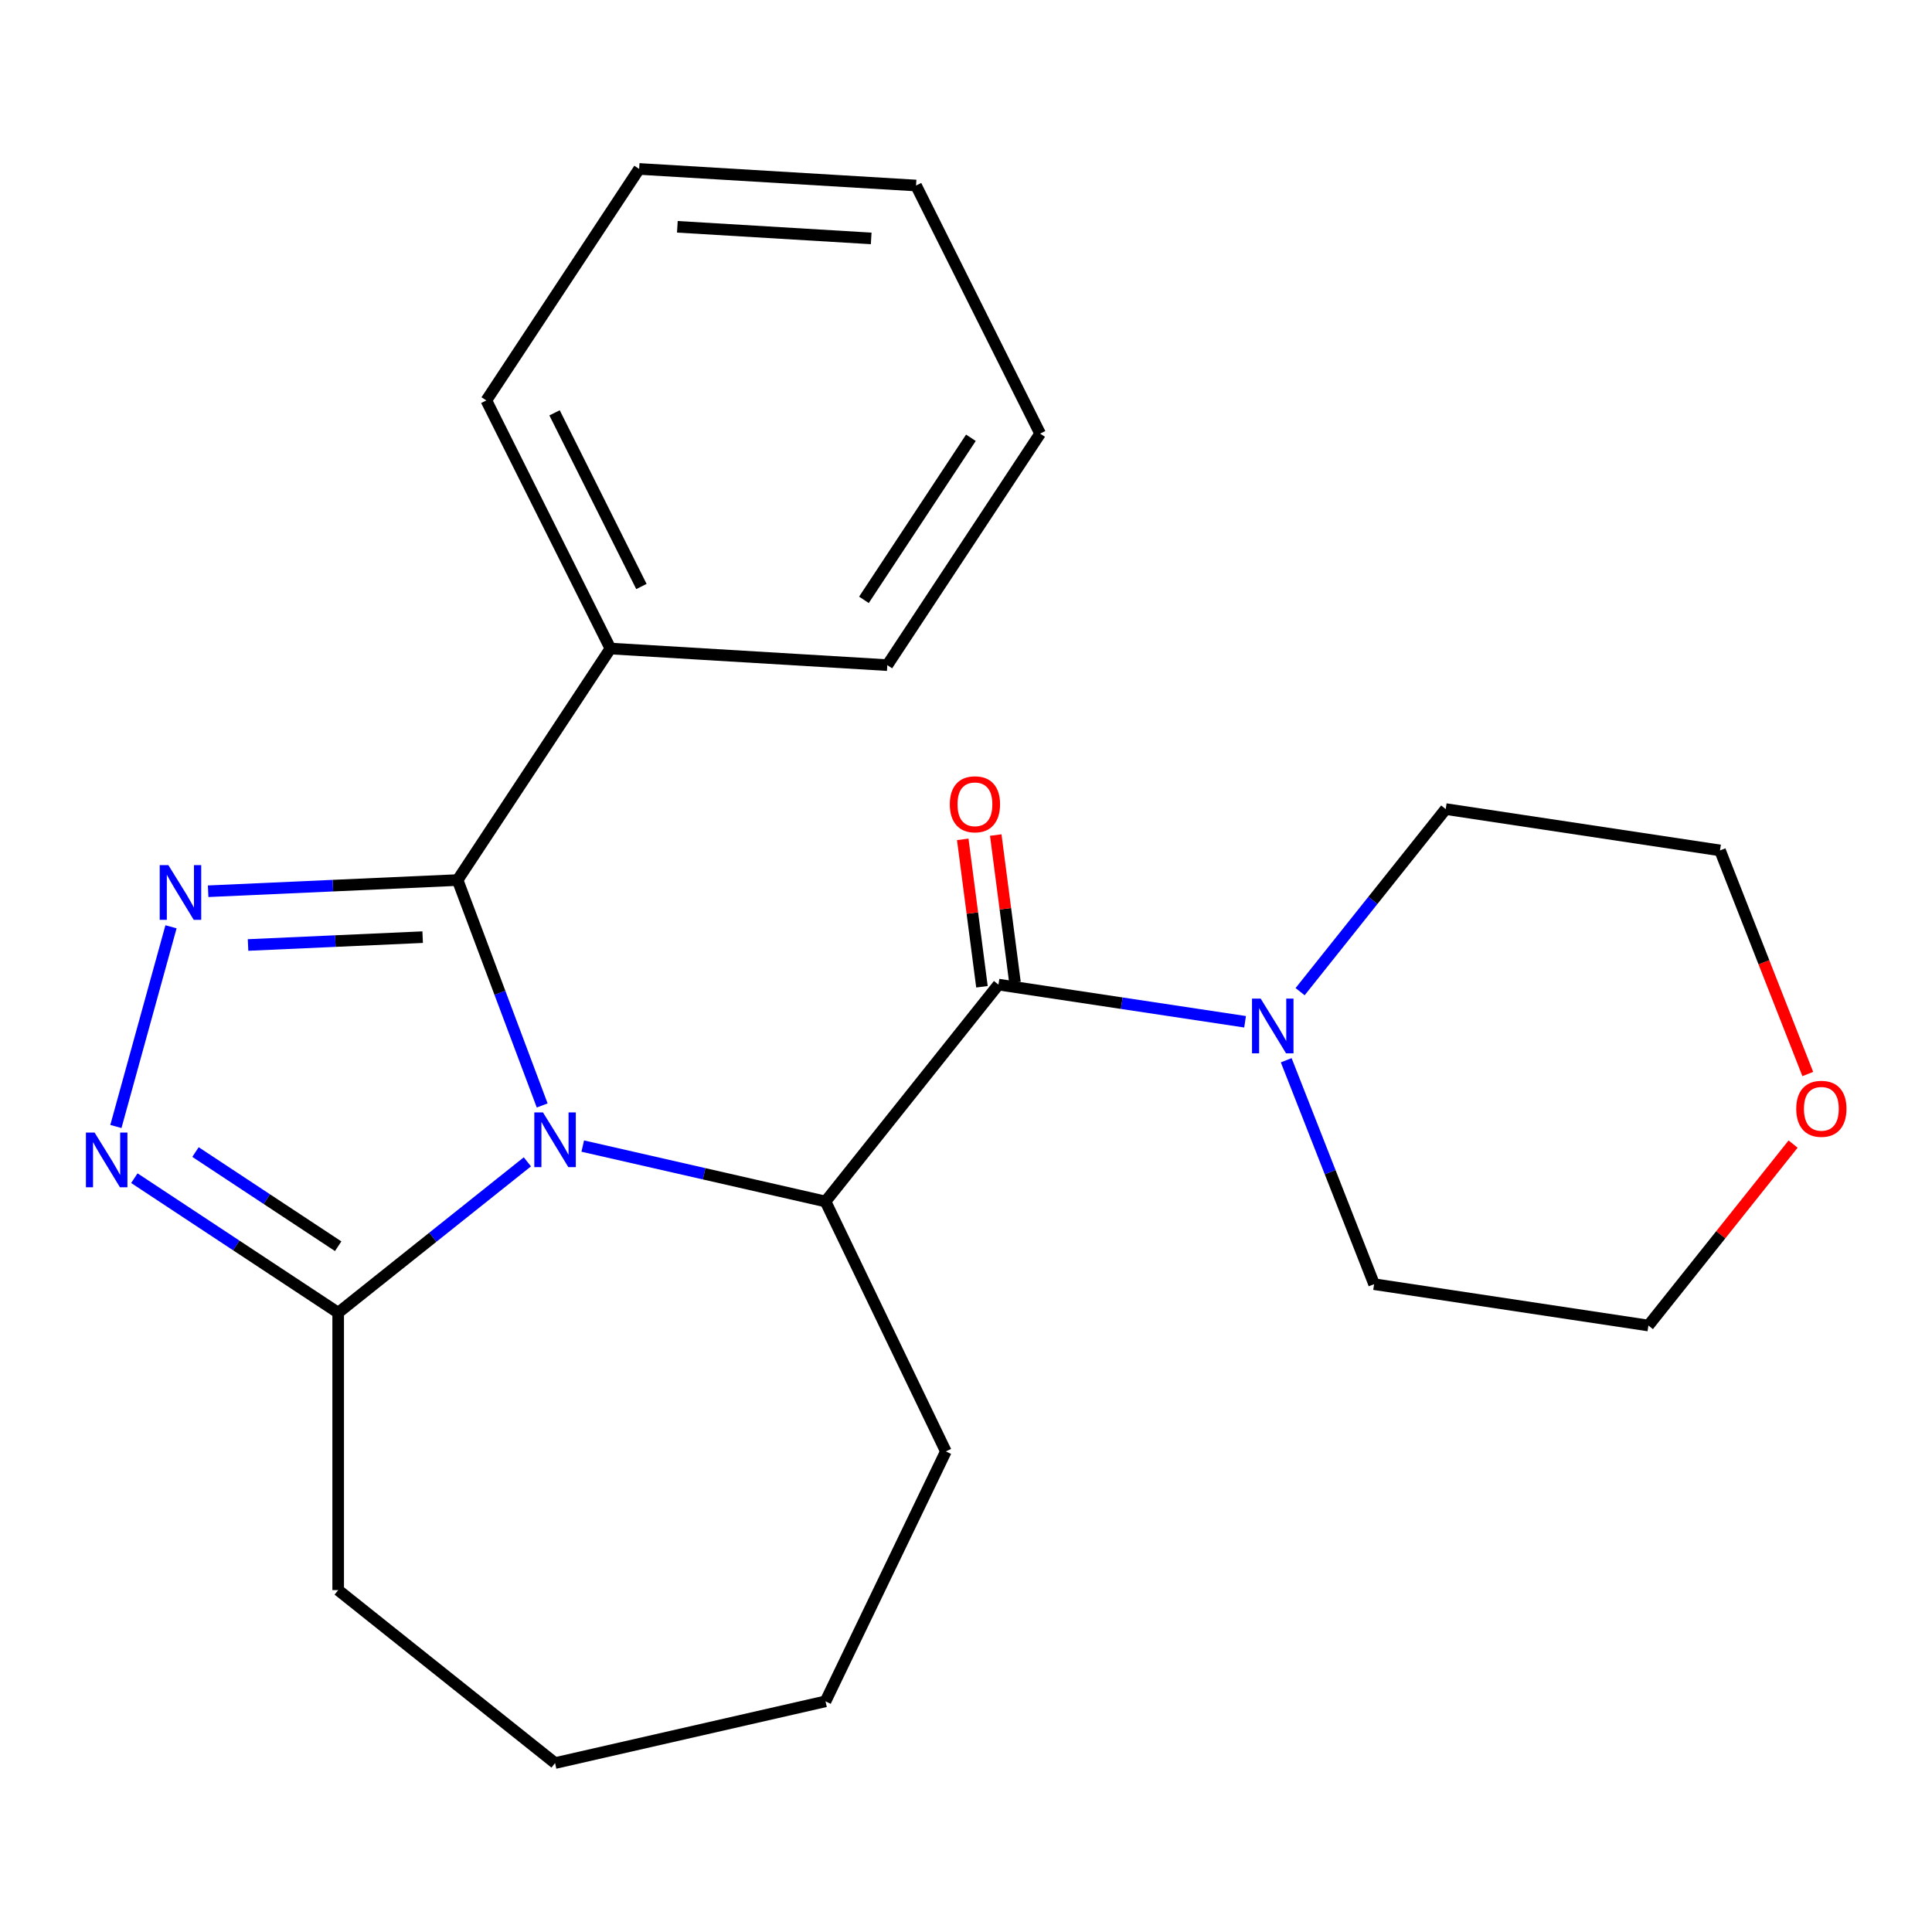 <?xml version='1.0' encoding='iso-8859-1'?>
<svg version='1.1' baseProfile='full'
              xmlns='http://www.w3.org/2000/svg'
                      xmlns:rdkit='http://www.rdkit.org/xml'
                      xmlns:xlink='http://www.w3.org/1999/xlink'
                  xml:space='preserve'
width='1000px' height='1000px' viewBox='0 0 1000 1000'>
<!-- END OF HEADER -->
<rect style='opacity:1.0;fill:#FFFFFF;stroke:none' width='1000' height='1000' x='0' y='0'> </rect>
<path class='bond-0' d='M 280.637,572.188 L 258.742,513.85' style='fill:none;fill-rule:evenodd;stroke:#0000FF;stroke-width:6px;stroke-linecap:butt;stroke-linejoin:miter;stroke-opacity:1' />
<path class='bond-0' d='M 258.742,513.85 L 236.847,455.512' style='fill:none;fill-rule:evenodd;stroke:#000000;stroke-width:6px;stroke-linecap:butt;stroke-linejoin:miter;stroke-opacity:1' />
<path class='bond-1' d='M 301.628,593.208 L 364.454,607.548' style='fill:none;fill-rule:evenodd;stroke:#0000FF;stroke-width:6px;stroke-linecap:butt;stroke-linejoin:miter;stroke-opacity:1' />
<path class='bond-1' d='M 364.454,607.548 L 427.28,621.888' style='fill:none;fill-rule:evenodd;stroke:#000000;stroke-width:6px;stroke-linecap:butt;stroke-linejoin:miter;stroke-opacity:1' />
<path class='bond-2' d='M 272.969,601.365 L 224.005,640.412' style='fill:none;fill-rule:evenodd;stroke:#0000FF;stroke-width:6px;stroke-linecap:butt;stroke-linejoin:miter;stroke-opacity:1' />
<path class='bond-2' d='M 224.005,640.412 L 175.042,679.459' style='fill:none;fill-rule:evenodd;stroke:#000000;stroke-width:6px;stroke-linecap:butt;stroke-linejoin:miter;stroke-opacity:1' />
<path class='bond-3' d='M 236.847,455.512 L 172.294,458.411' style='fill:none;fill-rule:evenodd;stroke:#000000;stroke-width:6px;stroke-linecap:butt;stroke-linejoin:miter;stroke-opacity:1' />
<path class='bond-3' d='M 172.294,458.411 L 107.74,461.31' style='fill:none;fill-rule:evenodd;stroke:#0000FF;stroke-width:6px;stroke-linecap:butt;stroke-linejoin:miter;stroke-opacity:1' />
<path class='bond-3' d='M 218.77,485.069 L 173.582,487.098' style='fill:none;fill-rule:evenodd;stroke:#000000;stroke-width:6px;stroke-linecap:butt;stroke-linejoin:miter;stroke-opacity:1' />
<path class='bond-3' d='M 173.582,487.098 L 128.395,489.128' style='fill:none;fill-rule:evenodd;stroke:#0000FF;stroke-width:6px;stroke-linecap:butt;stroke-linejoin:miter;stroke-opacity:1' />
<path class='bond-4' d='M 236.847,455.512 L 315.946,335.683' style='fill:none;fill-rule:evenodd;stroke:#000000;stroke-width:6px;stroke-linecap:butt;stroke-linejoin:miter;stroke-opacity:1' />
<path class='bond-5' d='M 88.512,479.703 L 59.984,583.072' style='fill:none;fill-rule:evenodd;stroke:#0000FF;stroke-width:6px;stroke-linecap:butt;stroke-linejoin:miter;stroke-opacity:1' />
<path class='bond-6' d='M 427.28,621.888 L 516.801,509.631' style='fill:none;fill-rule:evenodd;stroke:#000000;stroke-width:6px;stroke-linecap:butt;stroke-linejoin:miter;stroke-opacity:1' />
<path class='bond-7' d='M 427.28,621.888 L 489.577,751.25' style='fill:none;fill-rule:evenodd;stroke:#000000;stroke-width:6px;stroke-linecap:butt;stroke-linejoin:miter;stroke-opacity:1' />
<path class='bond-8' d='M 69.542,609.82 L 122.292,644.639' style='fill:none;fill-rule:evenodd;stroke:#0000FF;stroke-width:6px;stroke-linecap:butt;stroke-linejoin:miter;stroke-opacity:1' />
<path class='bond-8' d='M 122.292,644.639 L 175.042,679.459' style='fill:none;fill-rule:evenodd;stroke:#000000;stroke-width:6px;stroke-linecap:butt;stroke-linejoin:miter;stroke-opacity:1' />
<path class='bond-8' d='M 101.187,596.3 L 138.112,620.674' style='fill:none;fill-rule:evenodd;stroke:#0000FF;stroke-width:6px;stroke-linecap:butt;stroke-linejoin:miter;stroke-opacity:1' />
<path class='bond-8' d='M 138.112,620.674 L 175.037,645.047' style='fill:none;fill-rule:evenodd;stroke:#000000;stroke-width:6px;stroke-linecap:butt;stroke-linejoin:miter;stroke-opacity:1' />
<path class='bond-9' d='M 516.801,509.631 L 580.625,519.251' style='fill:none;fill-rule:evenodd;stroke:#000000;stroke-width:6px;stroke-linecap:butt;stroke-linejoin:miter;stroke-opacity:1' />
<path class='bond-9' d='M 580.625,519.251 L 644.449,528.871' style='fill:none;fill-rule:evenodd;stroke:#0000FF;stroke-width:6px;stroke-linecap:butt;stroke-linejoin:miter;stroke-opacity:1' />
<path class='bond-10' d='M 525.344,508.518 L 520.372,470.369' style='fill:none;fill-rule:evenodd;stroke:#000000;stroke-width:6px;stroke-linecap:butt;stroke-linejoin:miter;stroke-opacity:1' />
<path class='bond-10' d='M 520.372,470.369 L 515.4,432.219' style='fill:none;fill-rule:evenodd;stroke:#FF0000;stroke-width:6px;stroke-linecap:butt;stroke-linejoin:miter;stroke-opacity:1' />
<path class='bond-10' d='M 508.258,510.745 L 503.286,472.595' style='fill:none;fill-rule:evenodd;stroke:#000000;stroke-width:6px;stroke-linecap:butt;stroke-linejoin:miter;stroke-opacity:1' />
<path class='bond-10' d='M 503.286,472.595 L 498.314,434.446' style='fill:none;fill-rule:evenodd;stroke:#FF0000;stroke-width:6px;stroke-linecap:butt;stroke-linejoin:miter;stroke-opacity:1' />
<path class='bond-11' d='M 175.042,679.459 L 175.042,823.041' style='fill:none;fill-rule:evenodd;stroke:#000000;stroke-width:6px;stroke-linecap:butt;stroke-linejoin:miter;stroke-opacity:1' />
<path class='bond-12' d='M 672.933,513.281 L 710.617,466.028' style='fill:none;fill-rule:evenodd;stroke:#0000FF;stroke-width:6px;stroke-linecap:butt;stroke-linejoin:miter;stroke-opacity:1' />
<path class='bond-12' d='M 710.617,466.028 L 748.3,418.775' style='fill:none;fill-rule:evenodd;stroke:#000000;stroke-width:6px;stroke-linecap:butt;stroke-linejoin:miter;stroke-opacity:1' />
<path class='bond-13' d='M 665.745,548.781 L 688.49,606.734' style='fill:none;fill-rule:evenodd;stroke:#0000FF;stroke-width:6px;stroke-linecap:butt;stroke-linejoin:miter;stroke-opacity:1' />
<path class='bond-13' d='M 688.49,606.734 L 711.235,664.687' style='fill:none;fill-rule:evenodd;stroke:#000000;stroke-width:6px;stroke-linecap:butt;stroke-linejoin:miter;stroke-opacity:1' />
<path class='bond-14' d='M 315.946,335.683 L 251.72,207.267' style='fill:none;fill-rule:evenodd;stroke:#000000;stroke-width:6px;stroke-linecap:butt;stroke-linejoin:miter;stroke-opacity:1' />
<path class='bond-14' d='M 331.995,303.575 L 287.037,213.684' style='fill:none;fill-rule:evenodd;stroke:#000000;stroke-width:6px;stroke-linecap:butt;stroke-linejoin:miter;stroke-opacity:1' />
<path class='bond-15' d='M 315.946,335.683 L 459.27,344.27' style='fill:none;fill-rule:evenodd;stroke:#000000;stroke-width:6px;stroke-linecap:butt;stroke-linejoin:miter;stroke-opacity:1' />
<path class='bond-16' d='M 928.101,592.18 L 890.656,639.133' style='fill:none;fill-rule:evenodd;stroke:#FF0000;stroke-width:6px;stroke-linecap:butt;stroke-linejoin:miter;stroke-opacity:1' />
<path class='bond-16' d='M 890.656,639.133 L 853.212,686.087' style='fill:none;fill-rule:evenodd;stroke:#000000;stroke-width:6px;stroke-linecap:butt;stroke-linejoin:miter;stroke-opacity:1' />
<path class='bond-17' d='M 935.705,555.921 L 912.991,498.048' style='fill:none;fill-rule:evenodd;stroke:#FF0000;stroke-width:6px;stroke-linecap:butt;stroke-linejoin:miter;stroke-opacity:1' />
<path class='bond-17' d='M 912.991,498.048 L 890.278,440.174' style='fill:none;fill-rule:evenodd;stroke:#000000;stroke-width:6px;stroke-linecap:butt;stroke-linejoin:miter;stroke-opacity:1' />
<path class='bond-18' d='M 489.577,751.25 L 427.28,880.612' style='fill:none;fill-rule:evenodd;stroke:#000000;stroke-width:6px;stroke-linecap:butt;stroke-linejoin:miter;stroke-opacity:1' />
<path class='bond-19' d='M 748.3,418.775 L 890.278,440.174' style='fill:none;fill-rule:evenodd;stroke:#000000;stroke-width:6px;stroke-linecap:butt;stroke-linejoin:miter;stroke-opacity:1' />
<path class='bond-20' d='M 711.235,664.687 L 853.212,686.087' style='fill:none;fill-rule:evenodd;stroke:#000000;stroke-width:6px;stroke-linecap:butt;stroke-linejoin:miter;stroke-opacity:1' />
<path class='bond-21' d='M 175.042,823.041 L 287.298,912.562' style='fill:none;fill-rule:evenodd;stroke:#000000;stroke-width:6px;stroke-linecap:butt;stroke-linejoin:miter;stroke-opacity:1' />
<path class='bond-22' d='M 251.72,207.267 L 330.819,87.438' style='fill:none;fill-rule:evenodd;stroke:#000000;stroke-width:6px;stroke-linecap:butt;stroke-linejoin:miter;stroke-opacity:1' />
<path class='bond-23' d='M 459.27,344.27 L 538.369,224.441' style='fill:none;fill-rule:evenodd;stroke:#000000;stroke-width:6px;stroke-linecap:butt;stroke-linejoin:miter;stroke-opacity:1' />
<path class='bond-23' d='M 447.169,310.476 L 502.538,226.595' style='fill:none;fill-rule:evenodd;stroke:#000000;stroke-width:6px;stroke-linecap:butt;stroke-linejoin:miter;stroke-opacity:1' />
<path class='bond-24' d='M 427.28,880.612 L 287.298,912.562' style='fill:none;fill-rule:evenodd;stroke:#000000;stroke-width:6px;stroke-linecap:butt;stroke-linejoin:miter;stroke-opacity:1' />
<path class='bond-25' d='M 538.369,224.441 L 474.143,96.025' style='fill:none;fill-rule:evenodd;stroke:#000000;stroke-width:6px;stroke-linecap:butt;stroke-linejoin:miter;stroke-opacity:1' />
<path class='bond-26' d='M 330.819,87.438 L 474.143,96.025' style='fill:none;fill-rule:evenodd;stroke:#000000;stroke-width:6px;stroke-linecap:butt;stroke-linejoin:miter;stroke-opacity:1' />
<path class='bond-26' d='M 350.6,117.391 L 450.927,123.402' style='fill:none;fill-rule:evenodd;stroke:#000000;stroke-width:6px;stroke-linecap:butt;stroke-linejoin:miter;stroke-opacity:1' />
<path  class='atom-0' d='M 281.038 575.778
L 290.318 590.778
Q 291.238 592.258, 292.718 594.938
Q 294.198 597.618, 294.278 597.778
L 294.278 575.778
L 298.038 575.778
L 298.038 604.098
L 294.158 604.098
L 284.198 587.698
Q 283.038 585.778, 281.798 583.578
Q 280.598 581.378, 280.238 580.698
L 280.238 604.098
L 276.558 604.098
L 276.558 575.778
L 281.038 575.778
' fill='#0000FF'/>
<path  class='atom-2' d='M 87.151 447.794
L 96.431 462.794
Q 97.351 464.274, 98.831 466.954
Q 100.311 469.634, 100.391 469.794
L 100.391 447.794
L 104.151 447.794
L 104.151 476.114
L 100.271 476.114
L 90.311 459.714
Q 89.151 457.794, 87.911 455.594
Q 86.711 453.394, 86.351 452.714
L 86.351 476.114
L 82.671 476.114
L 82.671 447.794
L 87.151 447.794
' fill='#0000FF'/>
<path  class='atom-4' d='M 48.953 586.201
L 58.233 601.201
Q 59.153 602.681, 60.633 605.361
Q 62.113 608.041, 62.193 608.201
L 62.193 586.201
L 65.953 586.201
L 65.953 614.521
L 62.073 614.521
L 52.113 598.121
Q 50.953 596.201, 49.713 594.001
Q 48.513 591.801, 48.153 591.121
L 48.153 614.521
L 44.473 614.521
L 44.473 586.201
L 48.953 586.201
' fill='#0000FF'/>
<path  class='atom-7' d='M 652.519 516.871
L 661.799 531.871
Q 662.719 533.351, 664.199 536.031
Q 665.679 538.711, 665.759 538.871
L 665.759 516.871
L 669.519 516.871
L 669.519 545.191
L 665.639 545.191
L 655.679 528.791
Q 654.519 526.871, 653.279 524.671
Q 652.079 522.471, 651.719 521.791
L 651.719 545.191
L 648.039 545.191
L 648.039 516.871
L 652.519 516.871
' fill='#0000FF'/>
<path  class='atom-9' d='M 491.626 416.298
Q 491.626 409.498, 494.986 405.698
Q 498.346 401.898, 504.626 401.898
Q 510.906 401.898, 514.266 405.698
Q 517.626 409.498, 517.626 416.298
Q 517.626 423.178, 514.226 427.098
Q 510.826 430.978, 504.626 430.978
Q 498.386 430.978, 494.986 427.098
Q 491.626 423.218, 491.626 416.298
M 504.626 427.778
Q 508.946 427.778, 511.266 424.898
Q 513.626 421.978, 513.626 416.298
Q 513.626 410.738, 511.266 407.938
Q 508.946 405.098, 504.626 405.098
Q 500.306 405.098, 497.946 407.898
Q 495.626 410.698, 495.626 416.298
Q 495.626 422.018, 497.946 424.898
Q 500.306 427.778, 504.626 427.778
' fill='#FF0000'/>
<path  class='atom-10' d='M 929.734 573.91
Q 929.734 567.11, 933.094 563.31
Q 936.454 559.51, 942.734 559.51
Q 949.014 559.51, 952.374 563.31
Q 955.734 567.11, 955.734 573.91
Q 955.734 580.79, 952.334 584.71
Q 948.934 588.59, 942.734 588.59
Q 936.494 588.59, 933.094 584.71
Q 929.734 580.83, 929.734 573.91
M 942.734 585.39
Q 947.054 585.39, 949.374 582.51
Q 951.734 579.59, 951.734 573.91
Q 951.734 568.35, 949.374 565.55
Q 947.054 562.71, 942.734 562.71
Q 938.414 562.71, 936.054 565.51
Q 933.734 568.31, 933.734 573.91
Q 933.734 579.63, 936.054 582.51
Q 938.414 585.39, 942.734 585.39
' fill='#FF0000'/>
</svg>
